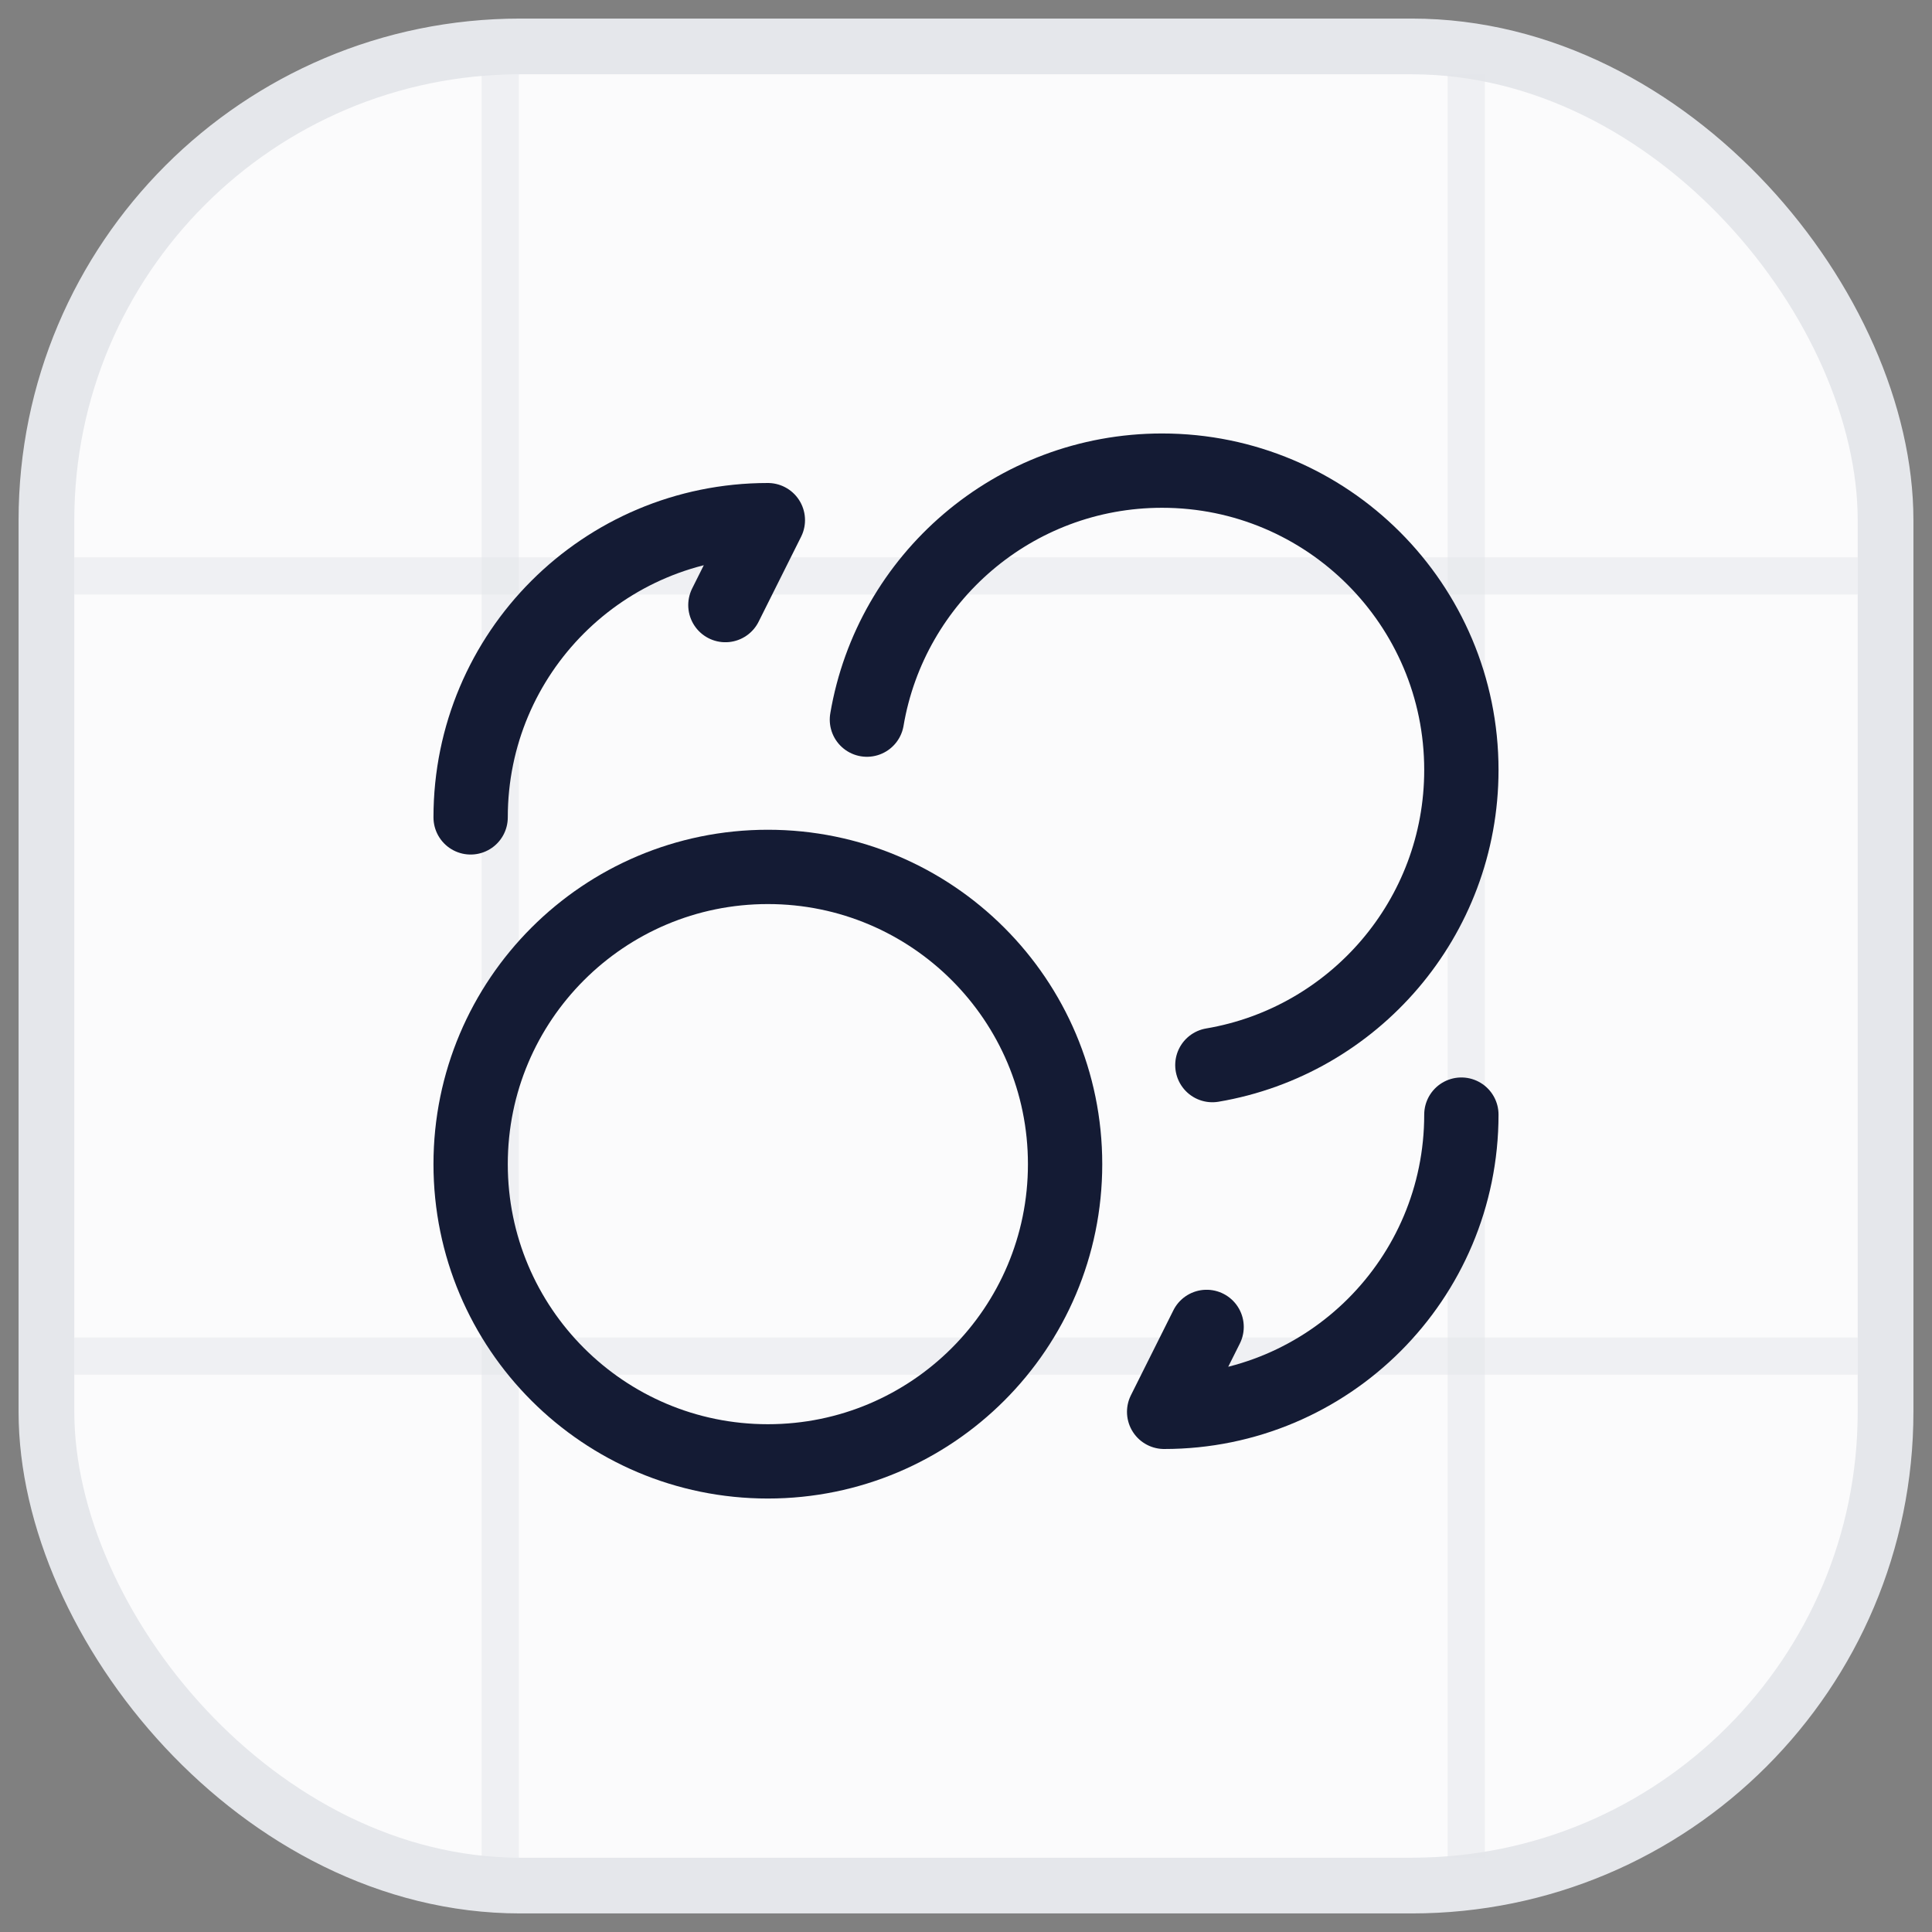 <svg width="52" height="52" viewBox="0 0 52 52" fill="none" xmlns="http://www.w3.org/2000/svg">
<rect x="0" y="0" width="52" height="52" fill="#808080" stroke="none"/>
<rect x="1.25" y="1.25" width="49.5" height="49.5" rx="12.75" fill="#FBFBFC" stroke="#E5E7EB" stroke-width="1.5"/>
<line opacity="0.5" x1="39.465" y1="2" x2="39.465" y2="50" stroke="#E5E7EB"/>
<line opacity="0.5" x1="13.465" y1="2" x2="13.465" y2="50" stroke="#E5E7EB"/>
<line opacity="0.5" x1="50" y1="36.5" x2="2" y2="36.5" stroke="#E5E7EB"/>
<line opacity="0.5" x1="50" y1="15.5" x2="2" y2="15.5" stroke="#E5E7EB"/>
<path d="M23.333 19.369C23.977 15.564 27.289 12.667 31.277 12.667C35.726 12.667 39.333 16.274 39.333 20.723C39.333 24.711 36.436 28.023 32.631 28.667" stroke="#141B34" stroke-width="2" stroke-linecap="round" stroke-linejoin="round"/>
<path d="M20.667 39.333C25.085 39.333 28.667 35.752 28.667 31.333C28.667 26.915 25.085 23.333 20.667 23.333C16.248 23.333 12.667 26.915 12.667 31.333C12.667 35.752 16.248 39.333 20.667 39.333Z" stroke="#141B34" stroke-width="2" stroke-linecap="round" stroke-linejoin="round"/>
<path d="M12.667 22C12.667 17.577 16.244 14 20.667 14L19.524 16.286" stroke="#141B34" stroke-width="2" stroke-linecap="round" stroke-linejoin="round"/>
<path d="M39.333 30C39.333 34.423 35.756 38 31.333 38L32.476 35.714" stroke="#141B34" stroke-width="2" stroke-linecap="round" stroke-linejoin="round"/>
</svg>
